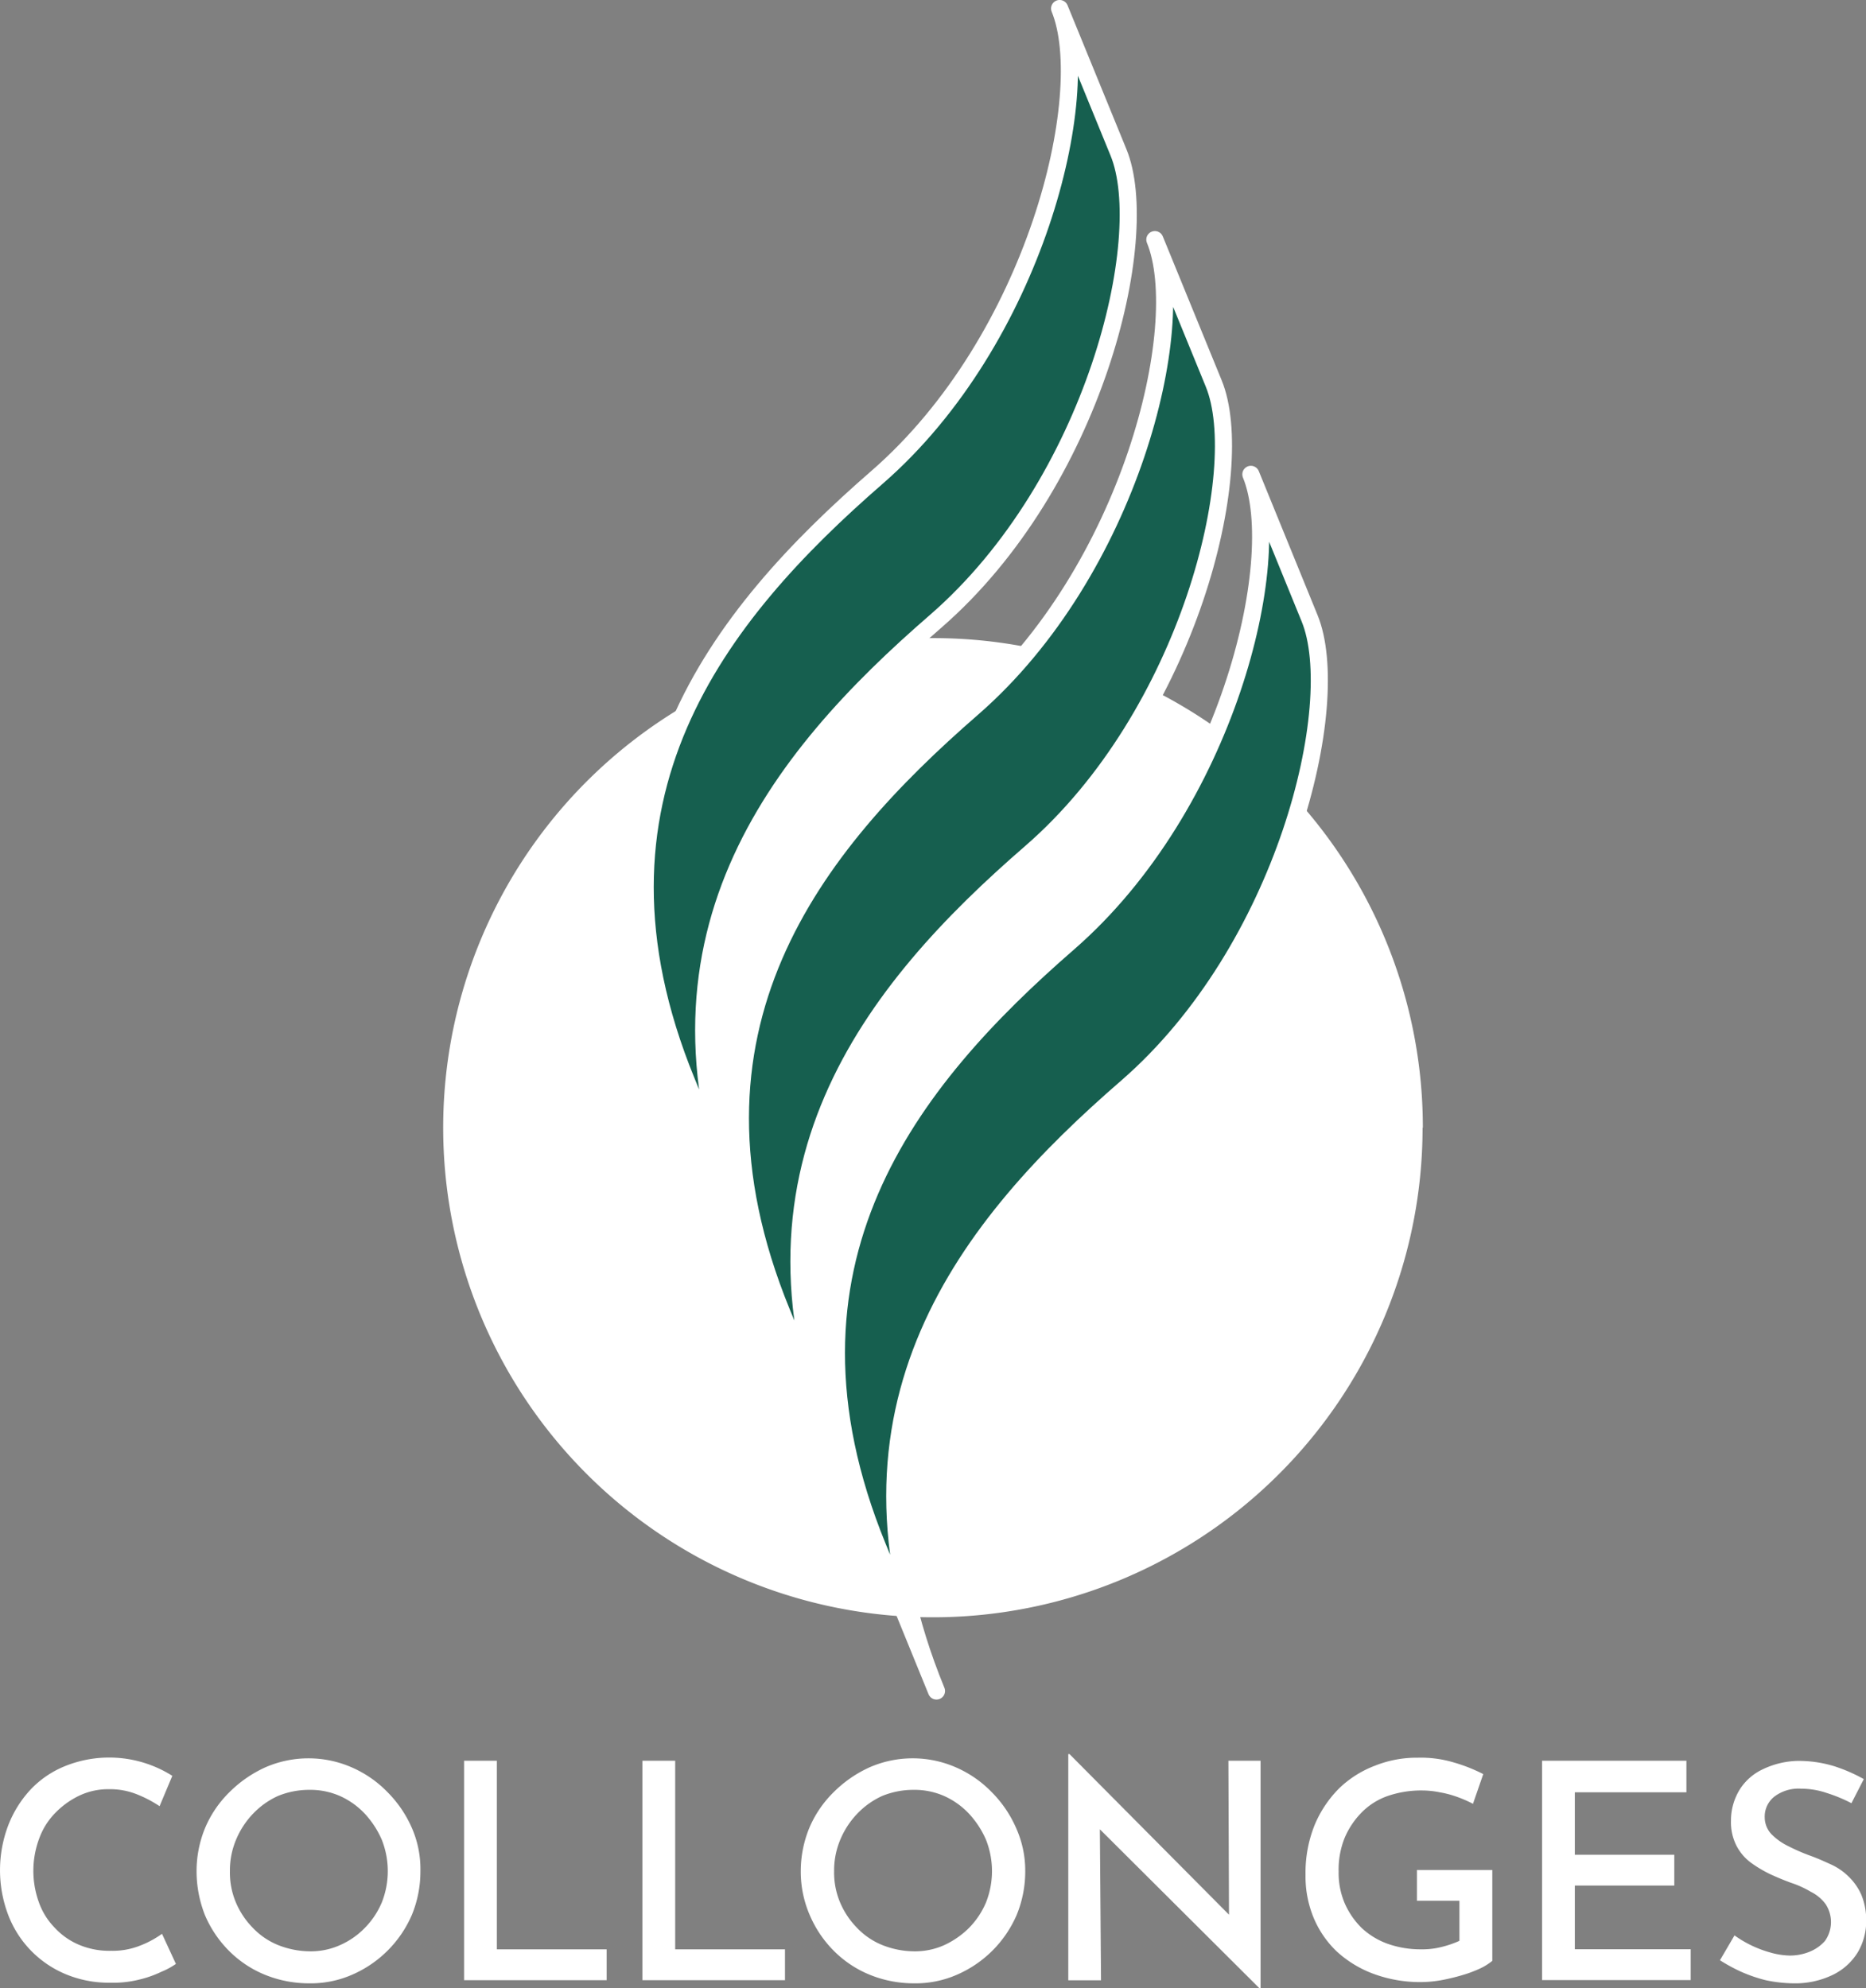 <svg xmlns="http://www.w3.org/2000/svg" width="54.491" height="58.071" viewBox="0 0 54.491 58.071">
  <rect x="0" y="0" width="54.491" height="58.071" fill="#808080" stroke="none"/>
  <g id="logo-footer" transform="translate(-87.04 -16.95)">
    <path id="Tracé_5" data-name="Tracé 5" d="M188.992,135.3A14.3,14.3,0,1,1,174.7,121a14.289,14.289,0,0,1,14.3,14.3" transform="translate(-60.41 -85.412)" fill="#fff"/>
    <g id="Groupe_1" data-name="Groupe 1" transform="translate(105.885 17.2)">
      <path id="Tracé_6" data-name="Tracé 6" d="M196.6,52.736c-3.4-8.29.921-13.623,5.562-17.644,4.624-4.021,6.36-11.2,5.332-13.693l-1.718-4.2c1.027,2.5-.709,9.672-5.332,13.693s-8.946,9.371-5.562,17.644Z" transform="translate(-193.678 -17.2)" fill="#165f4f" stroke="#fff" stroke-linecap="round" stroke-linejoin="round" stroke-miterlimit="10" stroke-width="0.5"/>
      <path id="Tracé_7" data-name="Tracé 7" d="M212.3,90.836c-3.4-8.29.921-13.623,5.562-17.644,4.624-4.021,6.36-11.2,5.332-13.693l-1.718-4.2c1.027,2.5-.709,9.672-5.332,13.693s-8.946,9.371-5.562,17.644Z" transform="translate(-206.597 -48.551)" fill="#165f4f" stroke="#fff" stroke-linecap="round" stroke-linejoin="round" stroke-miterlimit="10" stroke-width="0.5"/>
      <path id="Tracé_8" data-name="Tracé 8" d="M228.1,129.536c-3.4-8.29.921-13.623,5.562-17.644,4.624-4.021,6.36-11.2,5.332-13.693L237.281,94c1.027,2.5-.709,9.672-5.332,13.693s-8.946,9.371-5.562,17.644Z" transform="translate(-219.598 -80.395)" fill="#165f4f" stroke="#fff" stroke-linecap="round" stroke-linejoin="round" stroke-miterlimit="10" stroke-width="0.5"/>
    </g>
    <path id="Tracé_9" data-name="Tracé 9" d="M92.437,311.623a2.173,2.173,0,0,1-.425.23,3.154,3.154,0,0,1-.655.23,3.083,3.083,0,0,1-.833.089,3.261,3.261,0,0,1-1.346-.266,3.049,3.049,0,0,1-1.647-1.736,3.693,3.693,0,0,1,0-2.569,3.251,3.251,0,0,1,.655-1.063,2.854,2.854,0,0,1,1.01-.691,3.446,3.446,0,0,1,3.136.283l-.372.886a3.557,3.557,0,0,0-.638-.337,2.113,2.113,0,0,0-.833-.159,1.978,1.978,0,0,0-.85.177,2.438,2.438,0,0,0-.709.5,2.066,2.066,0,0,0-.478.744,2.7,2.7,0,0,0-.018,1.878,2.024,2.024,0,0,0,.461.744,2.046,2.046,0,0,0,.709.5,2.277,2.277,0,0,0,.939.177,2.17,2.17,0,0,0,.868-.159,2.865,2.865,0,0,0,.62-.337Z" transform="translate(-0.26 -237.311)" fill="#fff"/>
    <path id="Tracé_10" data-name="Tracé 10" d="M119.7,308.995a3.317,3.317,0,0,1,.248-1.258,3.215,3.215,0,0,1,.709-1.045,3.573,3.573,0,0,1,1.045-.726,3.151,3.151,0,0,1,2.533,0,3.266,3.266,0,0,1,1.045.726,3.413,3.413,0,0,1,.709,1.045,3.01,3.01,0,0,1,.248,1.258,3.34,3.34,0,0,1-.248,1.275,3.349,3.349,0,0,1-1.754,1.754,3.01,3.01,0,0,1-1.258.248,3.407,3.407,0,0,1-1.275-.248,3.163,3.163,0,0,1-1.045-.691,3.306,3.306,0,0,1-.709-1.045,3.5,3.5,0,0,1-.248-1.293m.974,0a2.249,2.249,0,0,0,.177.921,2.38,2.38,0,0,0,.5.744,2.112,2.112,0,0,0,.744.5,2.564,2.564,0,0,0,.9.177,2.084,2.084,0,0,0,.886-.177,2.3,2.3,0,0,0,.726-.5,2.38,2.38,0,0,0,.5-.744,2.483,2.483,0,0,0,0-1.842,2.688,2.688,0,0,0-.5-.762,2.268,2.268,0,0,0-.726-.514,2.165,2.165,0,0,0-.9-.177,2.414,2.414,0,0,0-.9.177,2.351,2.351,0,0,0-.726.514,2.461,2.461,0,0,0-.5.762A2.308,2.308,0,0,0,120.674,308.995Z" transform="translate(-26.92 -237.393)" fill="#fff"/>
    <path id="Tracé_11" data-name="Tracé 11" d="M163.8,306.1h.957v5.509h3.206v.9H163.8Z" transform="translate(-63.208 -237.722)" fill="#fff"/>
    <path id="Tracé_12" data-name="Tracé 12" d="M193.2,306.1h.957v5.509h3.206v.9H193.2Z" transform="translate(-87.4 -237.722)" fill="#fff"/>
    <path id="Tracé_13" data-name="Tracé 13" d="M219.3,308.995a3.317,3.317,0,0,1,.248-1.258,3.214,3.214,0,0,1,.709-1.045,3.572,3.572,0,0,1,1.045-.726,3.15,3.15,0,0,1,2.533,0,3.265,3.265,0,0,1,1.045.726,3.413,3.413,0,0,1,.709,1.045,3.023,3.023,0,0,1,.266,1.258,3.34,3.34,0,0,1-.248,1.275,3.35,3.35,0,0,1-1.754,1.754,3.01,3.01,0,0,1-1.258.248,3.407,3.407,0,0,1-1.275-.248,3.163,3.163,0,0,1-1.045-.691,3.306,3.306,0,0,1-.709-1.045,3.188,3.188,0,0,1-.266-1.293m.974,0a2.249,2.249,0,0,0,.177.921,2.38,2.38,0,0,0,.5.744,2.111,2.111,0,0,0,.744.5,2.564,2.564,0,0,0,.9.177,2.084,2.084,0,0,0,.886-.177,2.521,2.521,0,0,0,.726-.5,2.381,2.381,0,0,0,.5-.744,2.484,2.484,0,0,0,0-1.842,2.69,2.69,0,0,0-.5-.762,2.268,2.268,0,0,0-.726-.514,2.165,2.165,0,0,0-.9-.177,2.414,2.414,0,0,0-.9.177,2.35,2.35,0,0,0-.726.514,2.461,2.461,0,0,0-.5.762A2.308,2.308,0,0,0,220.274,308.995Z" transform="translate(-108.876 -237.393)" fill="#fff"/>
    <path id="Tracé_14" data-name="Tracé 14" d="M268.98,311.838l-4.925-4.907.266.089.035,4.588H263.4V305h.035l4.872,4.907-.213-.053-.018-4.659h.939v6.643Z" transform="translate(-145.164 -236.817)" fill="#fff"/>
    <path id="Tracé_15" data-name="Tracé 15" d="M307.956,311.534a1.7,1.7,0,0,1-.372.23,3.7,3.7,0,0,1-.531.195,6,6,0,0,1-.6.142,3.582,3.582,0,0,1-.585.053,3.933,3.933,0,0,1-1.4-.248,3.251,3.251,0,0,1-1.063-.655,2.9,2.9,0,0,1-.673-.992,3.155,3.155,0,0,1-.23-1.24,3.727,3.727,0,0,1,.266-1.453,3.314,3.314,0,0,1,.726-1.081,3.069,3.069,0,0,1,1.045-.655,3.279,3.279,0,0,1,1.24-.23,3.357,3.357,0,0,1,1.063.142,4.728,4.728,0,0,1,.85.337l-.3.868a3.632,3.632,0,0,0-.443-.195,2.951,2.951,0,0,0-.531-.142,2.634,2.634,0,0,0-.5-.053,3.019,3.019,0,0,0-1.01.159,1.992,1.992,0,0,0-.762.478,2.379,2.379,0,0,0-.5.744,2.479,2.479,0,0,0-.177.992,2.248,2.248,0,0,0,.177.921,2.3,2.3,0,0,0,.5.726,2.193,2.193,0,0,0,.762.461,2.883,2.883,0,0,0,.974.159,2.243,2.243,0,0,0,.6-.071,2.882,2.882,0,0,0,.514-.177v-1.169h-1.24v-.9h2.2v2.657Z" transform="translate(-177.338 -237.311)" fill="#fff"/>
    <path id="Tracé_16" data-name="Tracé 16" d="M341.5,306.1h4.216v.921h-3.259v1.825h2.905v.9h-2.905v1.86h3.384v.9H341.5Z" transform="translate(-209.429 -237.722)" fill="#fff"/>
    <path id="Tracé_17" data-name="Tracé 17" d="M374.644,307.34a4.453,4.453,0,0,0-.726-.3,2.335,2.335,0,0,0-.744-.124,1.17,1.17,0,0,0-.779.23.741.741,0,0,0-.283.62.717.717,0,0,0,.195.478,1.776,1.776,0,0,0,.5.354,5.6,5.6,0,0,0,.655.283c.195.071.39.159.585.248a1.771,1.771,0,0,1,.514.354,1.681,1.681,0,0,1,.372.532,1.947,1.947,0,0,1,.142.762,1.791,1.791,0,0,1-.248.921,1.751,1.751,0,0,1-.726.655,2.514,2.514,0,0,1-1.151.248,4.073,4.073,0,0,1-.8-.089,4.381,4.381,0,0,1-.726-.248,5.127,5.127,0,0,1-.62-.337l.425-.726a3.3,3.3,0,0,0,1.045.5,2.212,2.212,0,0,0,.567.089,1.534,1.534,0,0,0,.567-.106,1.2,1.2,0,0,0,.461-.319.952.952,0,0,0,.018-1.081,1.2,1.2,0,0,0-.425-.354,2.935,2.935,0,0,0-.585-.266c-.195-.071-.407-.159-.6-.248a3.682,3.682,0,0,1-.567-.337,1.442,1.442,0,0,1-.425-.5,1.517,1.517,0,0,1-.159-.726,1.727,1.727,0,0,1,.248-.9,1.587,1.587,0,0,1,.673-.6,2.483,2.483,0,0,1,.992-.248,3.534,3.534,0,0,1,1.116.159,4.72,4.72,0,0,1,.85.372Z" transform="translate(-233.538 -237.722)" fill="#fff"/>
  </g>
</svg>
